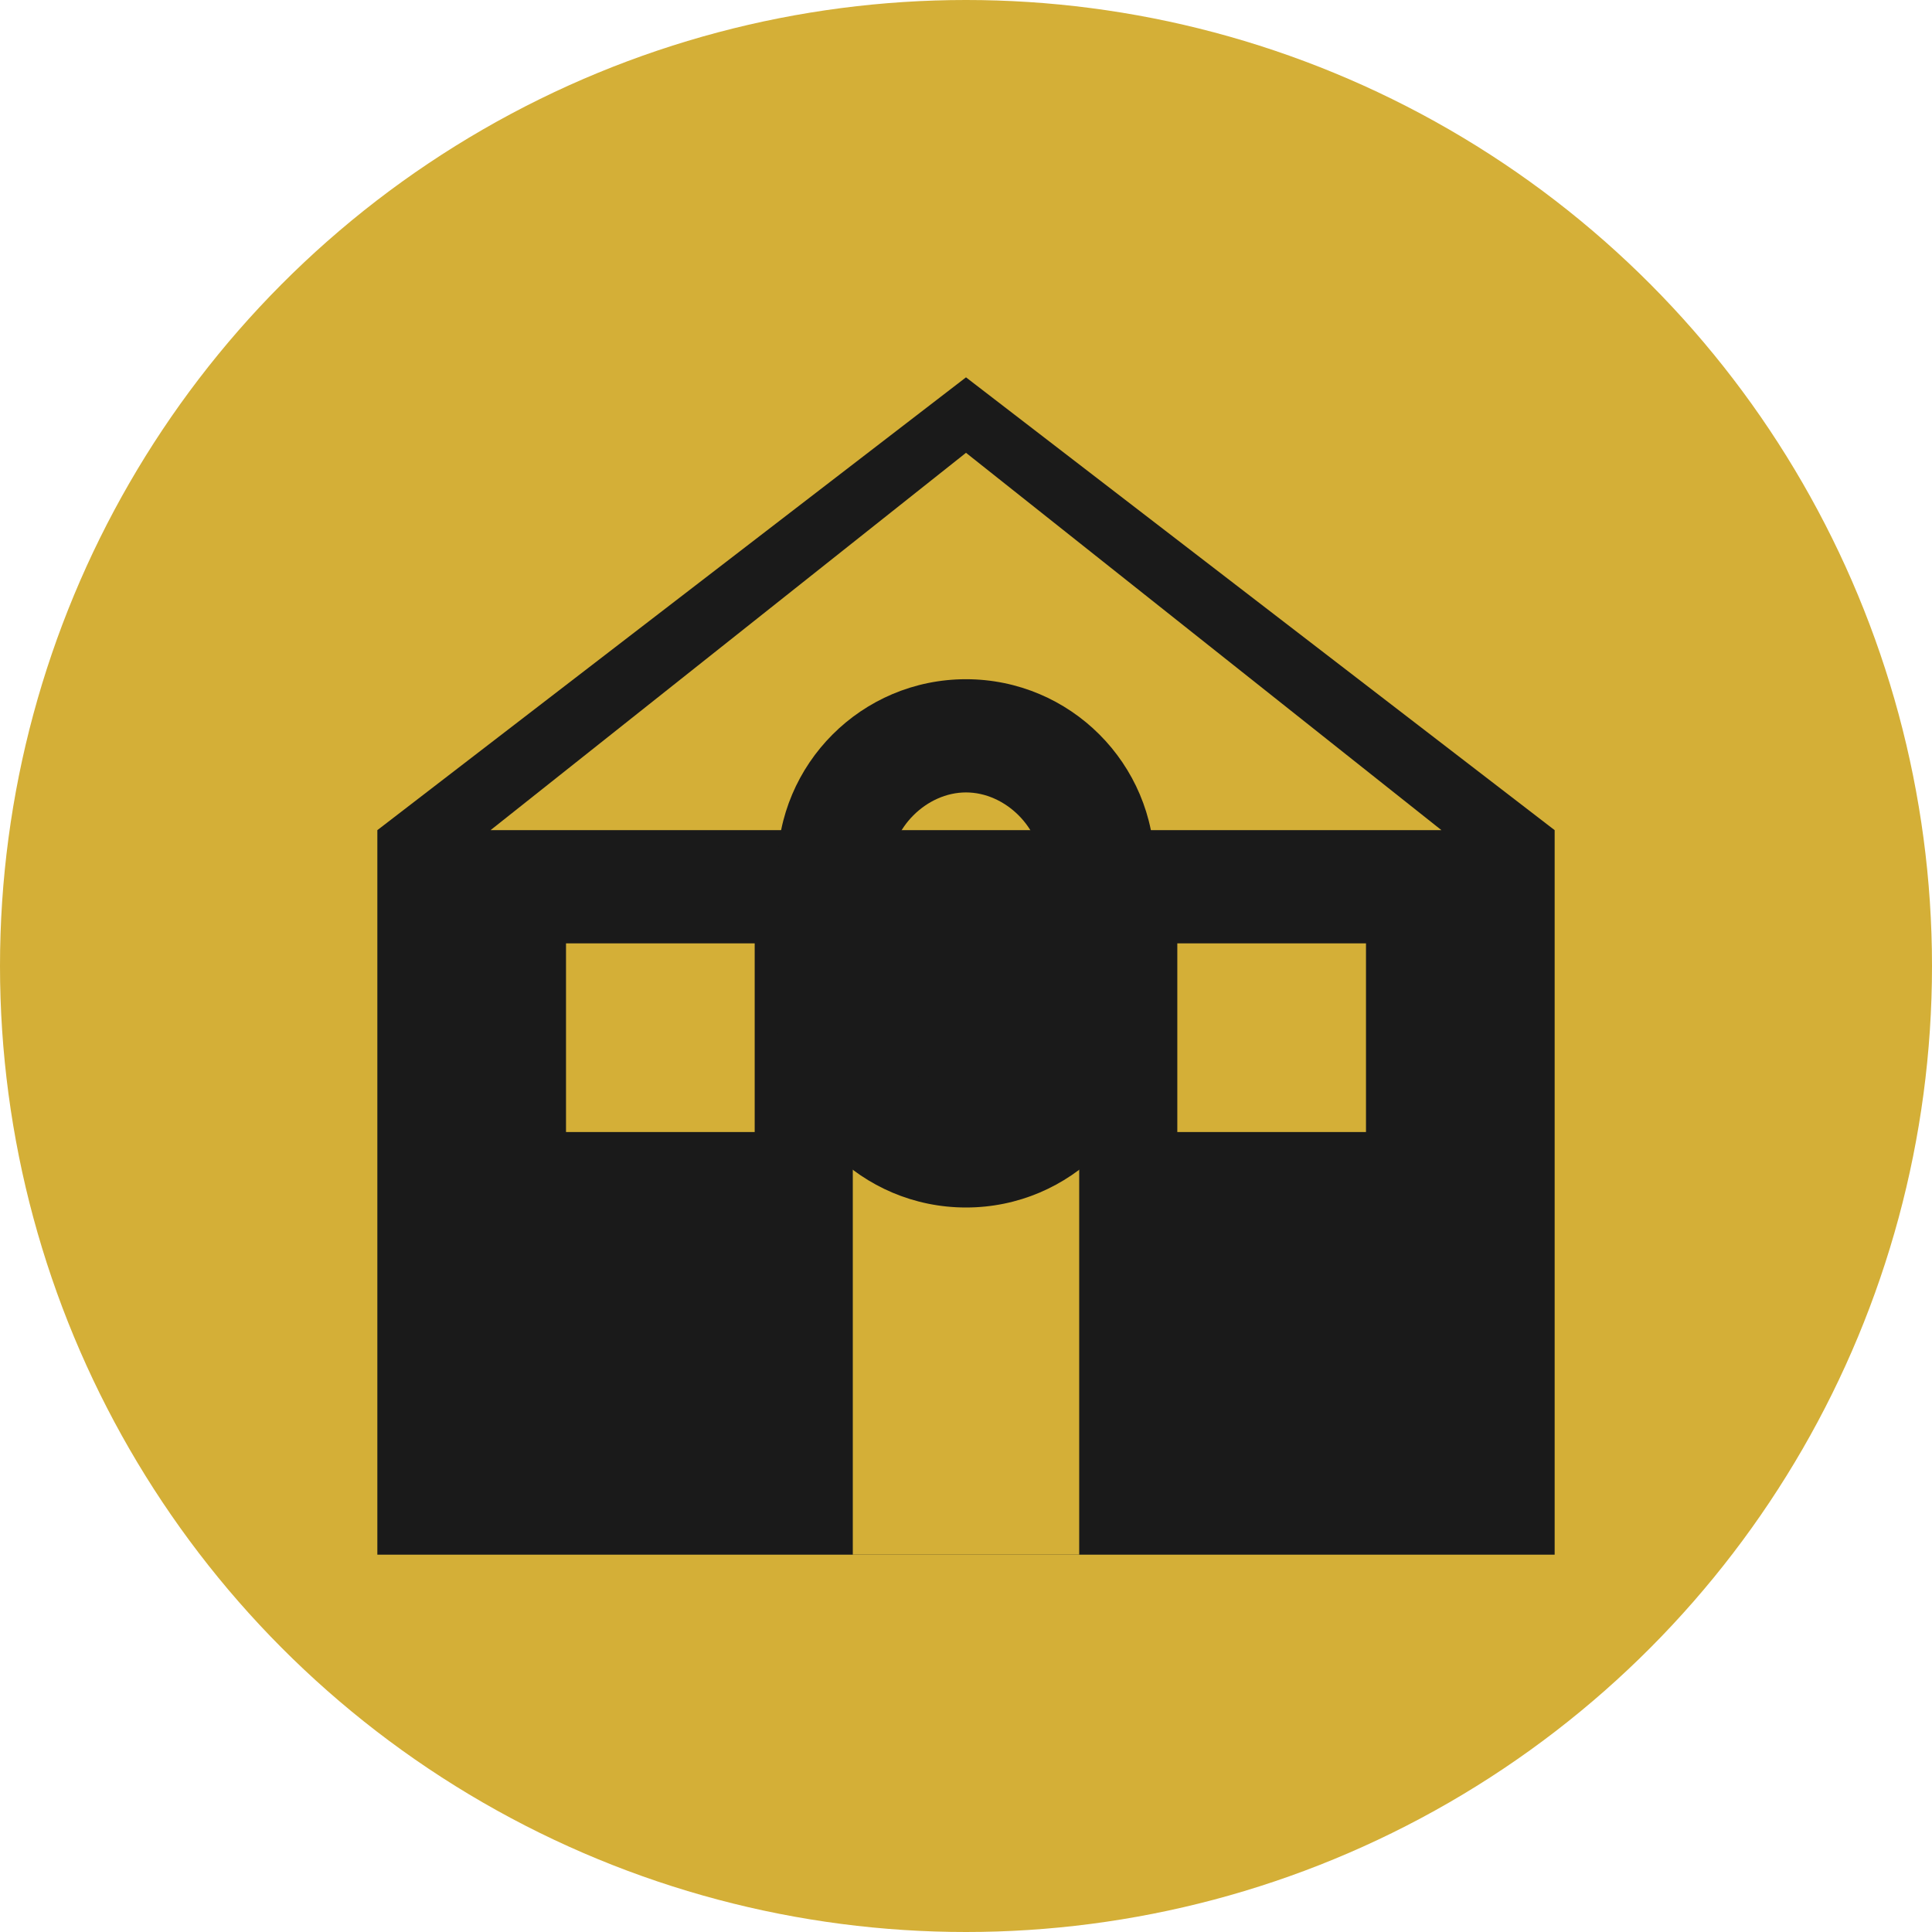 <?xml version="1.0" encoding="UTF-8" standalone="no"?>
<svg width="512" height="512" viewBox="0 0 512 512" fill="none" xmlns="http://www.w3.org/2000/svg">
  <!-- Gold background circle -->
  <circle cx="256" cy="256" r="256" fill="#D4AF37"/>
  
  <!-- House silhouette in dark color -->
  <path d="M256 100L100 220V412H412V220L256 100Z" fill="#1A1A1A"/>
  
  <!-- Door -->
  <rect x="226" y="300" width="60" height="112" fill="#D4AF37"/>
  
  <!-- Windows -->
  <rect x="150" y="250" width="50" height="50" fill="#D4AF37"/>
  <rect x="312" y="250" width="50" height="50" fill="#D4AF37"/>
  
  <!-- Roof highlight -->
  <path d="M256 120L130 220H382L256 120Z" fill="#D4AF37"/>
  
  <!-- Letter D for DWELL -->
  <path d="M256 180C283.614 180 306 202.386 306 230V270C306 297.614 283.614 320 256 320C228.386 320 206 297.614 206 270V230C206 202.386 228.386 180 256 180ZM256 210C245.507 210 236 219.507 236 230V270C236 280.493 245.507 290 256 290C266.493 290 276 280.493 276 270V230C276 219.507 266.493 210 256 210Z" fill="#1A1A1A"/>
</svg>
